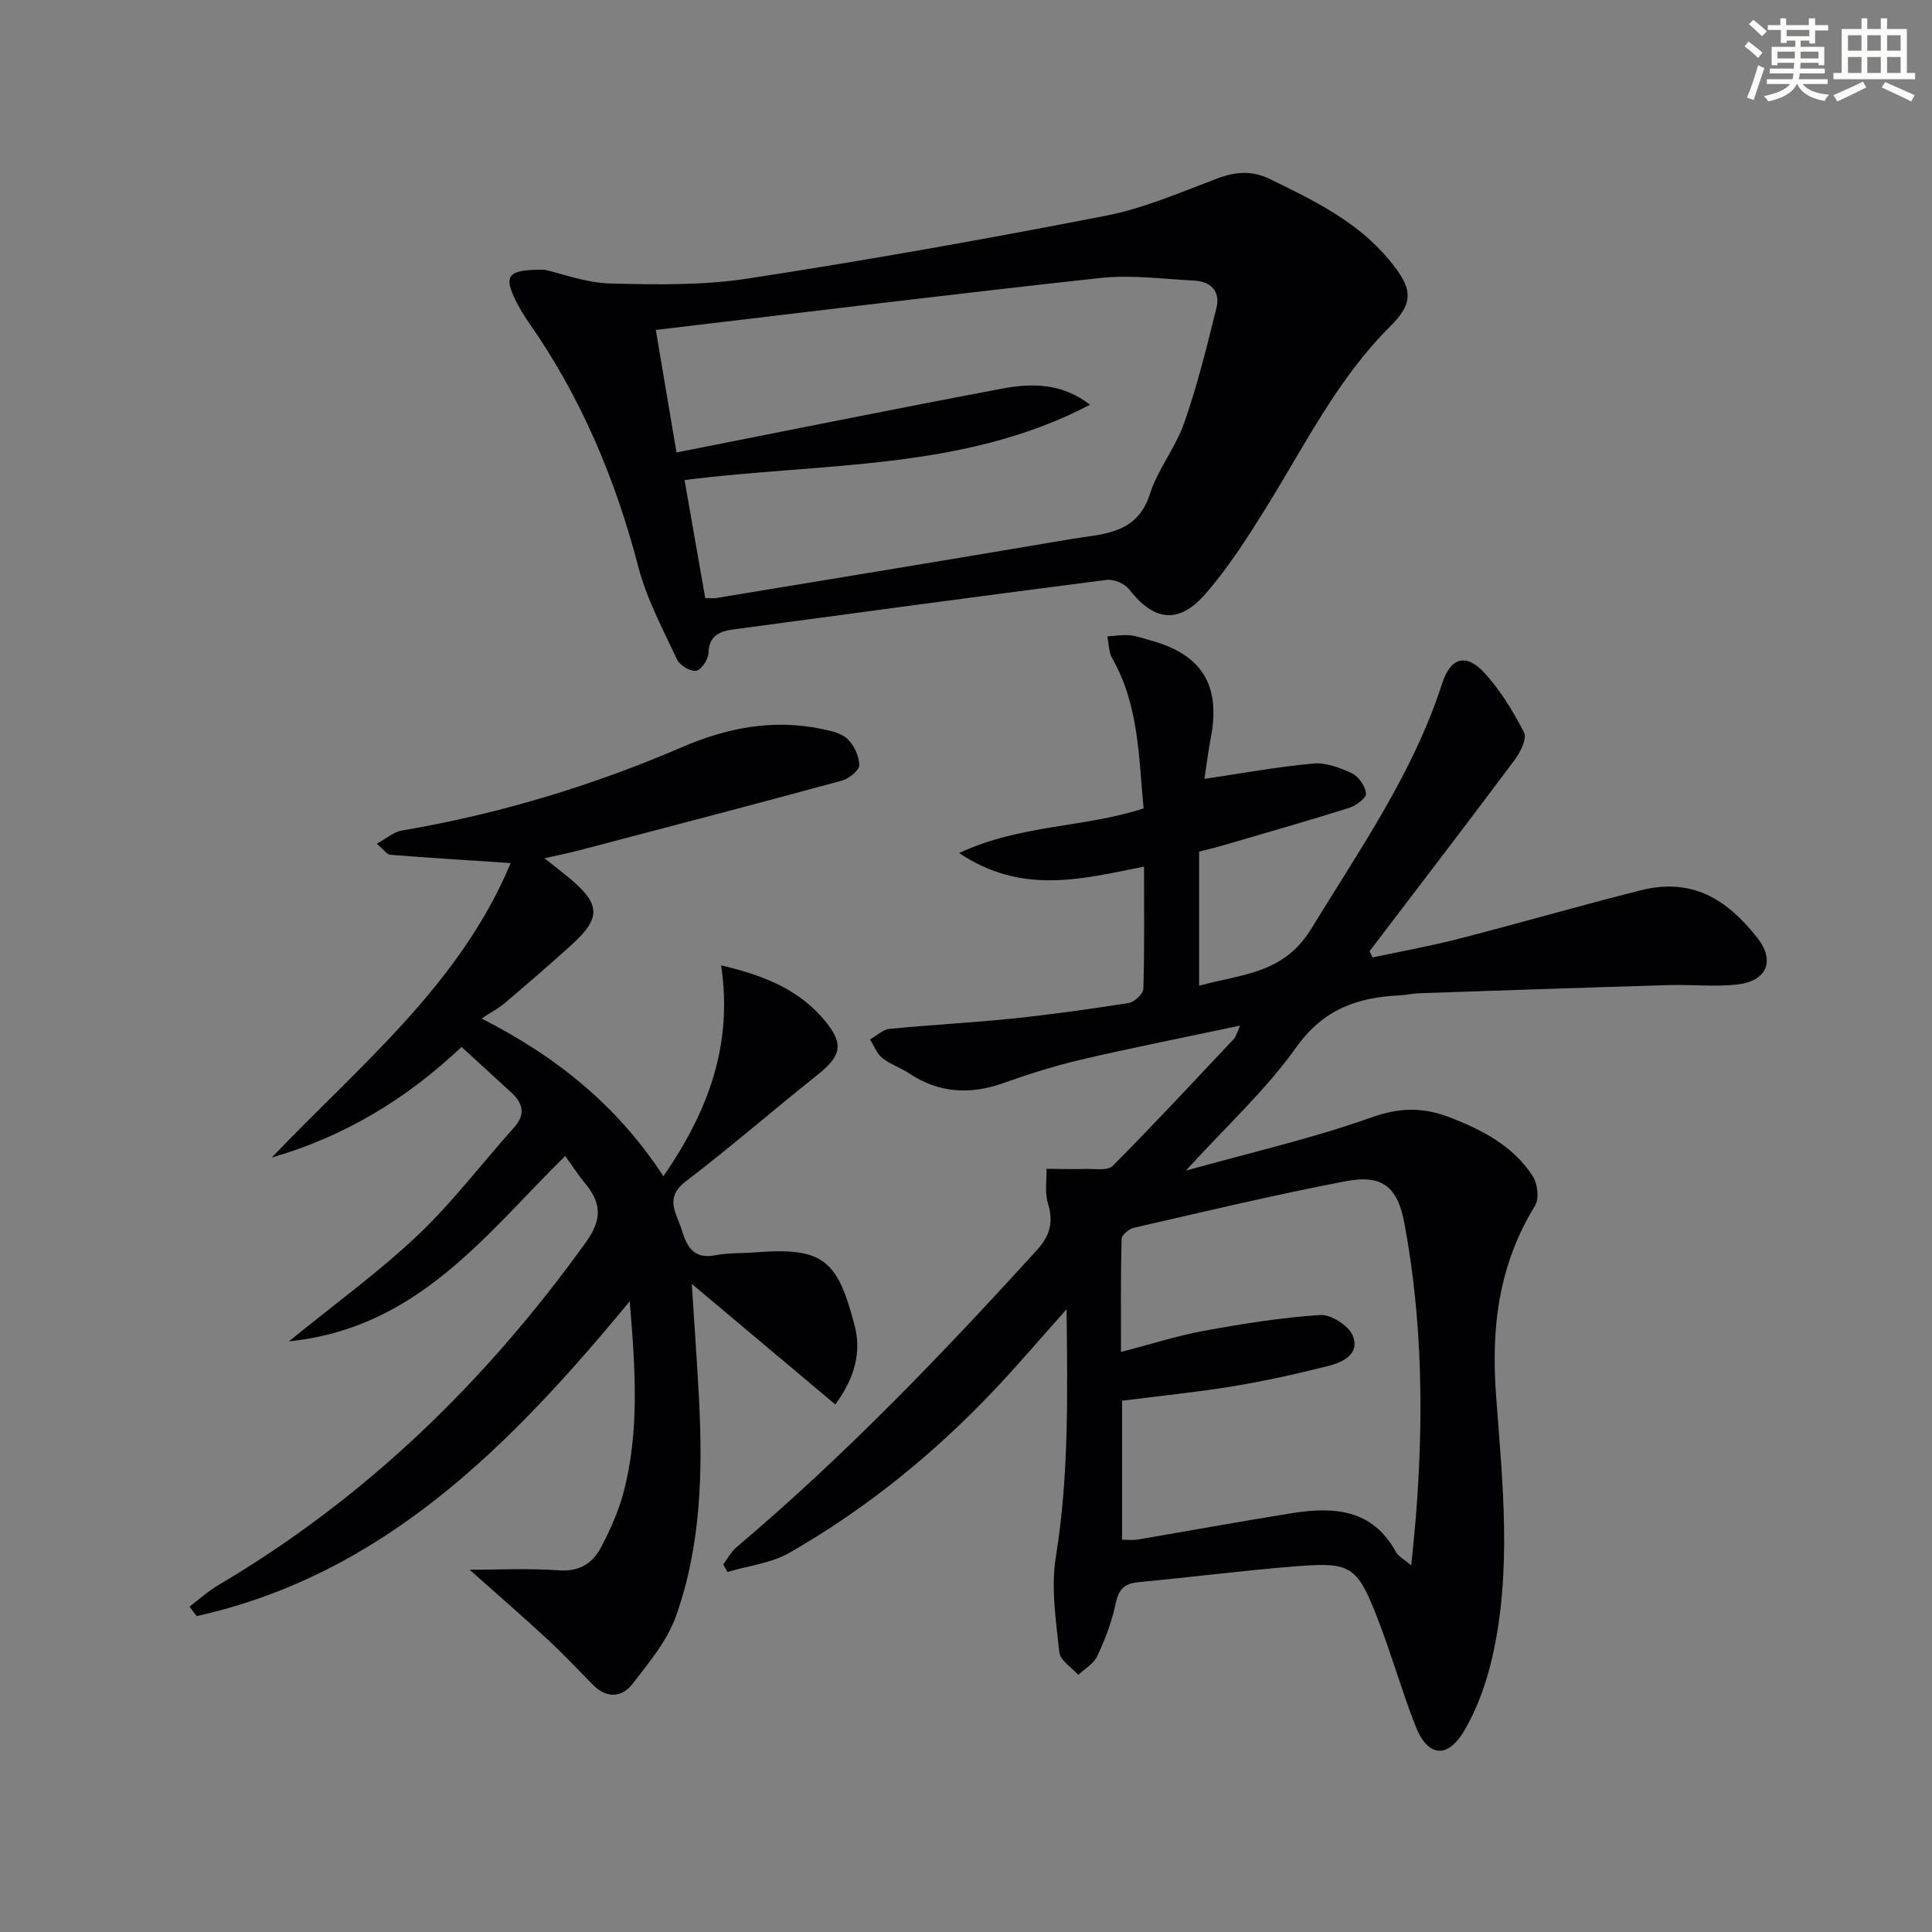 <svg enable-background="new 0 0 400 400" viewBox="0 0 400 400" xmlns="http://www.w3.org/2000/svg"><rect x="0" y="0" width="400" height="400" fill="#808080" stroke="none"/><g fill="#010103"><path d="m198.58 176.61c12.84-5.98 25.84-5.2 38.19-9.24-1.02-10.5-.93-21.3-6.5-31.08-.73-1.29-.7-3.02-1.01-4.54 1.55-.09 3.11-.36 4.64-.22 1.47.14 2.91.67 4.35 1.07 10.61 2.91 14.52 9.28 12.44 20.12-.55 2.87-.91 5.78-1.33 8.54 7.92-1.17 15.21-2.52 22.56-3.18 2.61-.23 5.55.87 8.01 2.04 1.39.67 2.74 2.67 2.89 4.19.09.88-2.07 2.5-3.48 2.95-8.69 2.73-17.46 5.23-26.2 7.79-1.57.46-3.17.82-4.88 1.27v27.77c8.73-2.45 17.45-2.36 23.22-11.8 10.06-16.46 21.12-32.23 27.12-50.84 1.73-5.36 4.97-6.24 8.72-2.16 3.32 3.61 5.96 7.97 8.21 12.35.64 1.24-.7 4.03-1.85 5.58-9.95 13.31-20.06 26.5-30.13 39.72.21.43.41.86.62 1.29 5.97-1.28 12-2.35 17.91-3.88 12.53-3.23 24.97-6.83 37.52-10 10.74-2.72 17.94 1.81 24.24 9.83 3.77 4.8 1.92 8.99-4.23 9.66-4.61.5-9.32-.02-13.98.11-17.26.51-34.53 1.1-51.79 1.69-1.32.04-2.64.37-3.96.43-8.74.41-15.85 2.81-21.48 10.73-6.3 8.86-14.51 16.37-22.89 25.57 13.63-3.81 26.32-6.7 38.49-11.04 5.86-2.09 10.77-2.09 16.2.02 6.77 2.63 13.13 5.93 17.16 12.2.99 1.55 1.34 4.65.45 6.09-7.5 12.16-9.12 25.11-8.07 39.23 1.34 18.02 3.33 36.24-.77 54.2-1.2 5.25-3.07 10.58-5.78 15.2-3.53 6.02-7.66 5.47-10.17-1.02-2.94-7.58-5.14-15.44-8.13-23-3.92-9.9-5.38-10.83-16.04-10.01-11.1.86-22.15 2.3-33.23 3.34-3.01.28-4.07 1.66-4.67 4.57-.77 3.69-2.18 7.31-3.78 10.74-.73 1.56-2.58 2.61-3.92 3.88-1.37-1.55-3.75-3-3.93-4.67-.69-6.56-1.75-13.36-.72-19.75 2.7-16.68 2.43-33.35 2.22-51.29-5.48 6.15-10.05 11.52-14.89 16.64-12.54 13.27-26.62 24.69-42.45 33.77-3.8 2.18-8.54 2.7-12.84 3.99-.3-.52-.61-1.04-.91-1.56.91-1.2 1.64-2.62 2.76-3.57 22.32-18.85 42.49-39.87 62.13-61.44 2.86-3.14 3.52-5.93 2.32-9.84-.66-2.18-.22-4.7-.27-7.06 2.7.02 5.4.11 8.1.03 1.91-.05 4.56.41 5.6-.63 8.55-8.61 16.81-17.5 25.13-26.34.41-.44.54-1.14 1.25-2.71-11.48 2.43-22.2 4.55-32.83 7.02-5.48 1.28-10.88 3-16.18 4.88-6.89 2.44-13.31 2.1-19.48-1.99-1.79-1.19-3.94-1.88-5.6-3.21-1.14-.91-1.7-2.53-2.53-3.83 1.35-.76 2.64-2.05 4.05-2.19 8.43-.84 16.91-1.26 25.34-2.13 8.09-.84 16.16-1.96 24.19-3.24 1.17-.19 2.98-1.88 3.01-2.92.25-8.3.14-16.62.14-25.31-12.79 2.54-25.23 5.95-38.28-2.81zm33.73 113.39v28.78c1.22 0 2.23.14 3.18-.02 10.64-1.8 21.25-3.76 31.9-5.46 8.64-1.38 16.73-.95 21.63 8.04.49.89 1.62 1.44 3.16 2.75.37-3.76.69-6.69.93-9.64 1.65-20.46 1.44-40.87-2.33-61.11-1.44-7.73-4.63-10.24-12.3-8.76-14.65 2.81-29.17 6.28-43.71 9.61-1.02.23-2.54 1.5-2.56 2.33-.2 7.7-.12 15.4-.12 23.39 6.24-1.62 11.63-3.36 17.15-4.37 7.96-1.46 16-2.75 24.06-3.28 2.24-.15 5.88 2.15 6.75 4.22 1.63 3.89-2.1 5.59-5.17 6.36-6.58 1.66-13.23 3.12-19.92 4.23-7.48 1.21-15.05 1.96-22.65 2.93z"/><path d="m137.35 243.53c9.12-13.23 14.45-26.99 11.95-43.66 9.24 2.15 16.4 5.22 21.61 11.62 3.91 4.8 3.21 7.18-1.79 11.16-9.11 7.25-17.91 14.9-27.16 21.96-4.52 3.45-1.84 6.62-.8 10.07 1.04 3.44 2.47 6.06 6.91 5.21 2.75-.53 5.63-.39 8.44-.61 14-1.08 16.9 1.59 20.44 15.19 1.37 5.27.18 10.59-4 16.31-9.59-8.05-19.1-16.04-29.72-24.96.56 8.86 1.09 16.18 1.48 23.52.8 15.35.45 30.69-4.77 45.3-1.83 5.11-5.61 9.63-9.01 14.02-2.21 2.85-5.37 2.99-8.17.16-3.15-3.19-6.22-6.47-9.51-9.51-5.45-5.03-11.06-9.9-16.02-14.31 5.76 0 12.14-.34 18.46.12 4.39.32 7.1-1.54 8.86-4.97 1.81-3.51 3.49-7.2 4.5-11 3.39-12.7 2.5-25.58 1.33-39.74-24.84 30.09-51.04 56.58-89.67 65.19-.49-.66-.98-1.32-1.47-1.97 1.98-1.49 3.85-3.19 5.97-4.45 30.61-18.07 55.44-42.25 76.12-71.02 3.47-4.83 3.11-8.2-.27-12.26-1.38-1.65-2.54-3.49-4.04-5.57-16.34 16.06-30.46 35.67-57.2 38.38 9.64-7.86 18.66-14.38 26.66-21.96 7.21-6.83 13.27-14.86 19.93-22.29 2.45-2.73 1.88-5.03-.55-7.27-3.3-3.04-6.61-6.06-10.3-9.43-11.43 10.81-24.34 18.58-39.3 22.9 18.1-19.01 38.95-35.75 49.47-60.97-8.83-.58-16.91-1.09-24.97-1.72-.64-.05-1.22-.98-2.75-2.29 2.07-1.13 3.53-2.44 5.15-2.72 20.1-3.41 39.44-9.26 58.15-17.31 9.19-3.96 18.71-5.81 28.68-3.75 1.91.39 4.14.83 5.45 2.07 1.38 1.3 2.44 3.57 2.46 5.43.01 1.08-2.1 2.81-3.55 3.21-18.1 4.92-36.25 9.66-54.39 14.43-2.07.54-4.17.96-7.23 1.66 2.1 1.67 3.71 2.9 5.27 4.2 6.32 5.3 6.45 8.14.44 13.62-4.55 4.14-9.23 8.16-13.92 12.15-1.25 1.07-2.75 1.84-4.82 3.2 16.15 8.22 28.38 18.47 37.65 32.66z"/><path d="m112.83 55.86c3.44.77 8.43 2.69 13.48 2.83 9.55.26 19.27.41 28.67-1.04 24.73-3.8 49.39-8.2 73.95-12.98 7.9-1.54 15.48-4.85 23.08-7.71 3.82-1.44 7.18-1.7 10.95.13 9.01 4.39 18 8.73 24.59 16.65 4.83 5.8 5.42 8.72.29 13.82-11.06 11-17.76 24.8-25.83 37.75-3.85 6.18-7.81 12.4-12.6 17.83-5.49 6.21-10.61 5.35-15.65-1.14-.92-1.18-3.17-2.13-4.64-1.94-25.69 3.29-51.36 6.77-77.03 10.22-2.9.39-5.31 1.14-5.41 4.95-.04 1.32-1.52 3.51-2.57 3.65-1.23.17-3.38-1.14-3.95-2.36-2.93-6.27-6.27-12.51-8-19.15-4.74-18.21-11.9-35.22-22.72-50.65-.95-1.36-1.81-2.8-2.56-4.28-2.72-5.4-1.85-6.71 5.95-6.58zm33.18 67.97c1.28 0 1.78.07 2.26-.01 24.51-4.05 49.03-8.06 73.52-12.22 6.45-1.1 13.56-.85 16.28-9.31 1.66-5.16 5.34-9.66 7.13-14.79 2.7-7.77 4.7-15.8 6.66-23.8.83-3.39-1.19-5.44-4.63-5.61-6.46-.32-13.01-1.23-19.38-.54-30.49 3.31-60.93 7.08-92.07 10.76 1.54 9.13 3.01 17.79 4.28 25.37 22.93-4.52 45.17-9.03 67.47-13.23 6.15-1.16 12.43-1.12 18.14 3.35-26.18 13.73-55.33 11.93-83.94 15.59 1.45 8.27 2.84 16.21 4.28 24.44z"/></g><path d="m361.2 9.6.8-1c.9.7 1.9 1.4 2.9 2.3l-.9 1.1c-1-1-2-1.8-2.8-2.4zm.5 10.6c.9-2.1 1.6-4.3 2.3-6.7.4.2.8.4 1.3.6-.7 2.1-1.5 4.3-2.2 6.6zm.4-15.2.9-.9c1 .8 2 1.6 2.8 2.4l-1 1c-.9-.9-1.8-1.7-2.7-2.5zm12.5-1.2h1.2v1.4h2.7v1.1h-2.7v2.7h-1.2v-.6h-1.8v1.3h4.9v3.8h-1.2v-.5h-3.7c0 .4-.1.9-.1 1.2h5.1v1h-5.2c0 .5-.1.9-.2 1.2h6v1h-5.2c1.1 1.3 2.9 2 5.5 2.2-.4.4-.7.8-.9 1.3-2.9-.5-4.8-1.6-5.7-3.5h-.1c-.8 1.7-2.7 2.9-5.9 3.6-.2-.4-.6-.8-.9-1.1 2.8-.6 4.6-1.4 5.4-2.5h-4.8v-1h5.3c.1-.3.2-.7.2-1.2h-4.9v-1h5c0-.4 0-.8.1-1.2h-3.5v.5h-1.2v-3.8h4.9v-1.3h-1.8v.5h-1.2v-2.7h-2.7v-1h2.6v-1.4h1.2v1.4h4.7v-1.4zm-6.6 8.3h3.6c0-.4 0-.9 0-1.4h-3.6zm1.9-4.6h4.7v-1.3h-4.7zm6.6 3.2h-3.7v1.4h3.7z" fill="#fbfcfa"/><path d="m385.3 3.8h1.3v2.2h2.8v-2.2h1.3v2.2h4.1v9.1h1.7v1.3h-16.9v-1.3h1.7v-9.1h4.1v-2.2zm.4 13.1.7 1.2c-1.8.9-3.8 1.9-6 2.9-.2-.4-.5-.8-.8-1.3 2.3-1 4.3-1.9 6.1-2.8zm-3.1-6.4h2.8v-3.2h-2.8zm0 4.6h2.8v-3.3h-2.8zm4-4.6h2.8v-3.2h-2.8zm0 4.6h2.8v-3.3h-2.8zm3.7 1.9c2.1.9 4.1 1.8 6.1 2.7l-.7 1.3c-2.2-1.1-4.2-2-6.1-2.9zm3.2-9.7h-2.8v3.2h2.8zm-2.8 7.8h2.8v-3.3h-2.8z" fill="#fbfcfa"/></svg>